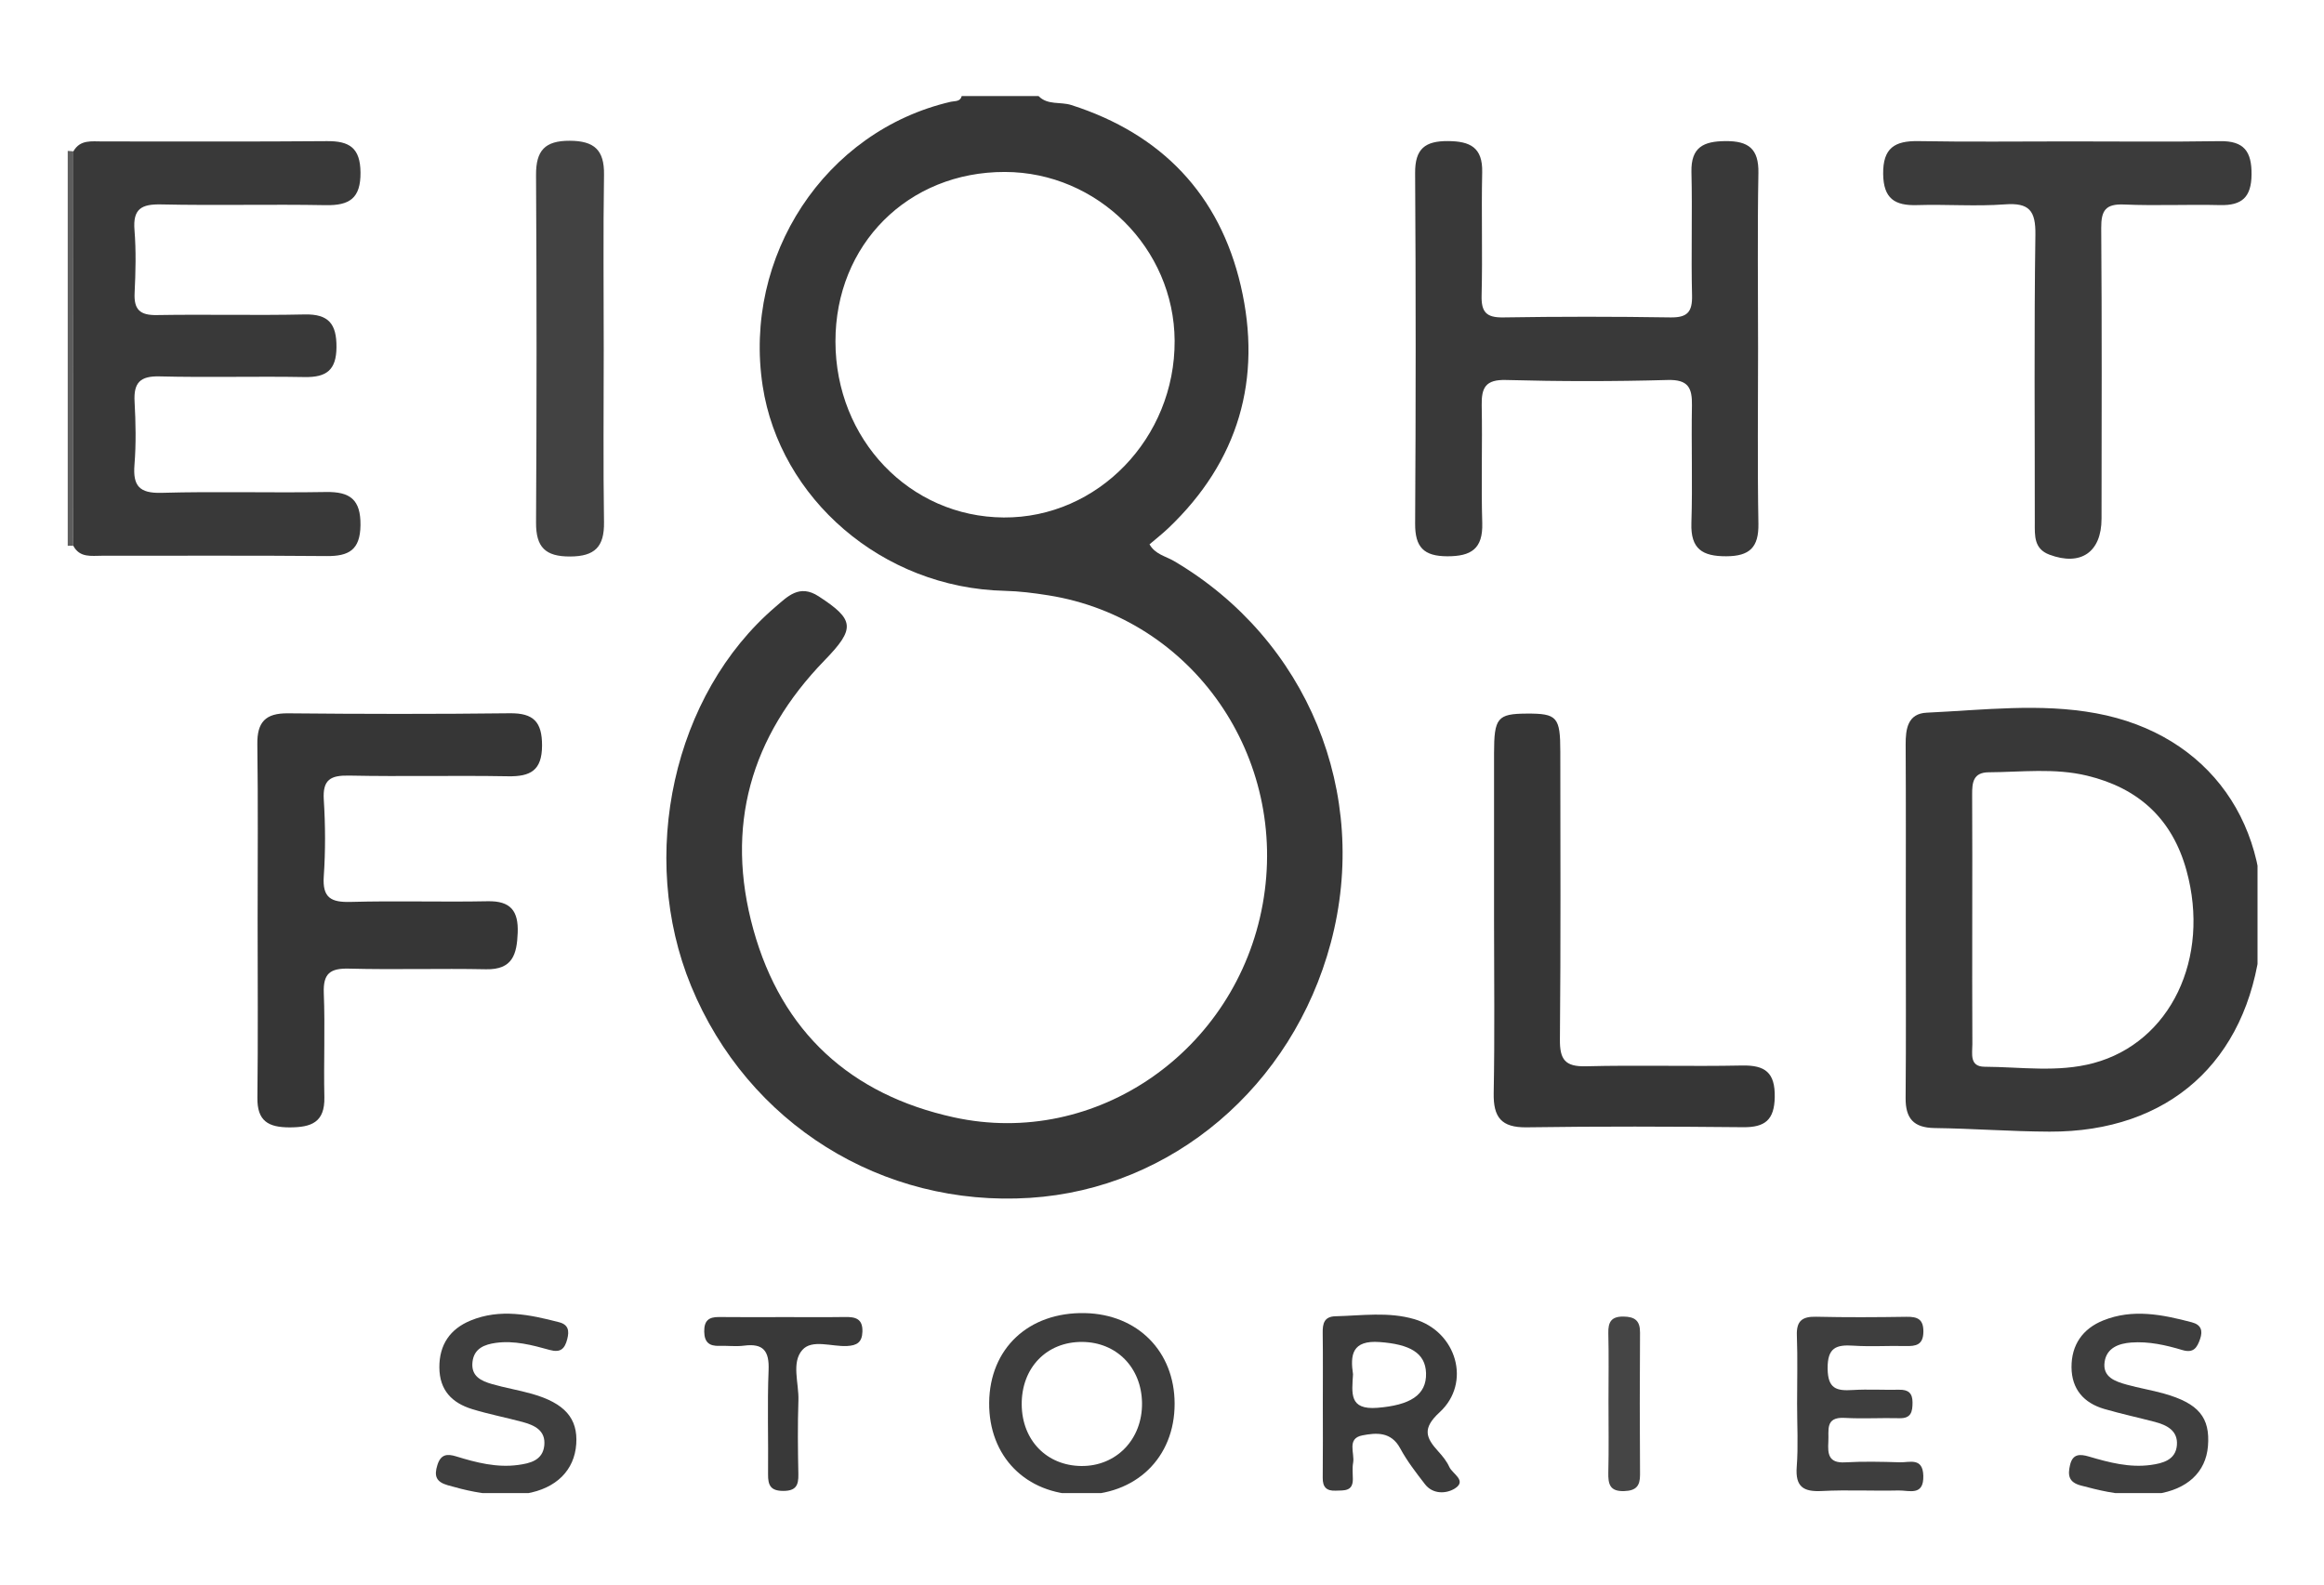 <?xml version="1.0" encoding="utf-8"?>
<!-- Generator: Adobe Illustrator 22.1.0, SVG Export Plug-In . SVG Version: 6.00 Build 0)  -->
<svg version="1.1" id="Layer_1" xmlns="http://www.w3.org/2000/svg" xmlns:xlink="http://www.w3.org/1999/xlink" x="0px" y="0px"
	 viewBox="0 0 374 255" enable-background="new 0 0 374 255" xml:space="preserve">
<g opacity="0.8" enable-background="new    ">
	<g>
		<defs>
			<rect id="SVGID_1_" x="10" y="14.704" width="358" height="225.962"/>
		</defs>
		<clipPath id="SVGID_2_">
			<use xlink:href="#SVGID_1_"  overflow="visible"/>
		</clipPath>
		<g clip-path="url(#SVGID_2_)">
			<defs>
				<rect id="SVGID_3_" x="10.543" y="14.83" width="353.066" height="225.452"/>
			</defs>
			<clipPath id="SVGID_4_">
				<use xlink:href="#SVGID_3_"  overflow="visible"/>
			</clipPath>
			<g clip-path="url(#SVGID_4_)">
				<defs>
					<rect id="SVGID_5_" x="10.236" y="14.83" width="353.066" height="225.452"/>
				</defs>
				<clipPath id="SVGID_6_">
					<use xlink:href="#SVGID_5_"  overflow="visible"/>
				</clipPath>
				<g clip-path="url(#SVGID_6_)">
					<path fill="#050505" d="M167.13,15.456c1.461,1.505,3.522,0.886,5.272,1.446c14.543,4.649,23.87,14.42,27.279,29.104
						c3.471,14.952-0.347,28.237-11.68,39.007c-0.941,0.894-1.97,1.695-3.012,2.586c0.914,1.616,2.623,1.914,3.938,2.687
						c21.453,12.612,31.653,37.375,25.237,61.434c-6.167,23.125-25.568,39.578-48.401,41.047
						c-23.837,1.533-45.421-11.953-54.537-34.075c-8.635-20.956-2.872-46.989,13.566-61.033c1.961-1.675,3.855-3.706,6.943-1.701
						c5.8,3.765,5.949,5.171,0.969,10.302c-11.922,12.284-16.068,26.738-11.464,43.332c4.588,16.535,15.689,26.58,32.251,30.213
						c22.933,5.03,45.455-10.708,49.713-34.298c4.266-23.631-11.25-46.014-34.49-49.703c-2.317-0.368-4.667-0.669-7.008-0.723
						c-19.826-0.456-36.202-14.94-38.969-32.957c-3.202-20.85,9.984-41.047,30.275-45.748c0.673-0.156,1.508,0.032,1.758-0.919
						C158.892,15.456,163.011,15.456,167.13,15.456z M161.718,27.672c-15.59-0.032-27.286,11.674-27.269,27.291
						c0.017,15.749,11.938,28.214,27.078,28.313c15.134,0.1,27.589-12.783,27.506-28.451
						C188.954,39.964,176.62,27.702,161.718,27.672z"/>
					<path fill="#353535" d="M10.899,24.282c0.304,0.024,0.609,0.047,0.913,0.071c-0.008,21.155-0.016,42.311-0.024,63.466
						c-0.296,0.005-0.593,0.01-0.889,0.015C10.899,66.65,10.899,45.466,10.899,24.282z"/>
					<path fill="#060606" d="M306.699,148.047c-0.001-9.396,0.034-18.793-0.023-28.189c-0.016-2.578,0.335-5.028,3.403-5.17
						c9.08-0.42,18.243-1.566,27.242,0.098c18.27,3.378,28.632,18.14,26.481,37.027c-2.167,19.038-14.8,30.368-33.973,30.298
						c-6.162-0.022-12.321-0.502-18.484-0.579c-3.396-0.043-4.704-1.55-4.675-4.857C306.754,167.133,306.699,157.59,306.699,148.047
						z M317.393,147.725c0,6.763-0.024,13.526,0.018,20.288c0.009,1.515-0.518,3.641,1.963,3.654
						c5.856,0.031,11.776,0.963,17.555-0.592c12.367-3.33,18.84-16.862,14.938-31.008c-2.286-8.289-7.717-13.252-16.003-15.242
						c-5.237-1.258-10.533-0.577-15.812-0.544c-2.52,0.016-2.688,1.654-2.676,3.596C317.419,134.494,317.393,141.11,317.393,147.725
						z"/>
					<path fill="#070707" d="M282.925,56.052c0,9.406-0.112,18.814,0.054,28.217c0.067,3.814-1.397,5.236-5.177,5.249
						c-3.835,0.013-5.74-1.166-5.607-5.322c0.203-6.313-0.028-12.639,0.088-18.956c0.052-2.849-0.614-4.182-3.917-4.09
						c-8.664,0.243-17.344,0.239-26.009,0.001c-3.284-0.09-3.962,1.221-3.906,4.077c0.123,6.317-0.099,12.642,0.086,18.957
						c0.122,4.132-1.781,5.344-5.622,5.335c-3.792-0.008-5.201-1.463-5.178-5.256c0.112-18.811,0.117-37.624-0.002-56.435
						c-0.025-3.907,1.62-5.151,5.297-5.126c3.548,0.024,5.582,1.01,5.496,5.001c-0.144,6.61,0.072,13.229-0.094,19.838
						c-0.067,2.687,0.758,3.583,3.487,3.539c8.963-0.145,17.93-0.143,26.893-0.001c2.73,0.043,3.553-0.871,3.486-3.551
						c-0.163-6.609,0.063-13.228-0.096-19.838c-0.097-4.023,1.96-4.961,5.491-4.985c3.676-0.026,5.357,1.216,5.284,5.132
						C282.808,37.238,282.925,46.646,282.925,56.052z"/>
					<path fill="#070707" d="M11.788,87.819c0.008-21.155,0.016-42.311,0.024-63.466c1.08-1.923,2.952-1.589,4.669-1.591
						c12.044-0.016,24.089,0.057,36.133-0.049c3.616-0.032,5.365,1.082,5.401,5.039c0.038,4.167-1.77,5.336-5.614,5.264
						c-8.81-0.164-17.628,0.075-26.437-0.119c-3.182-0.07-4.6,0.689-4.321,4.128c0.272,3.356,0.182,6.758,0.019,10.128
						c-0.13,2.693,0.887,3.596,3.574,3.55c7.929-0.136,15.865,0.074,23.793-0.1c3.89-0.086,5.145,1.556,5.12,5.274
						c-0.025,3.702-1.636,4.864-5.123,4.801c-7.782-0.141-15.572,0.09-23.352-0.107c-3.151-0.08-4.181,1.044-4.016,4.066
						c0.184,3.368,0.256,6.772-0.016,10.128c-0.277,3.425,0.77,4.646,4.374,4.544c8.806-0.251,17.626,0.025,26.436-0.131
						c3.877-0.069,5.606,1.207,5.56,5.332c-0.044,3.992-1.867,5.009-5.454,4.976c-12.043-0.112-24.088-0.036-36.133-0.052
						C14.713,89.432,12.831,89.8,11.788,87.819z"/>
					<path fill="#040404" d="M41.459,147.995c-0.002-9.407,0.086-18.815-0.046-28.22c-0.05-3.577,1.31-5.018,4.924-4.983
						c11.905,0.115,23.812,0.134,35.716-0.009c3.825-0.046,5.191,1.413,5.179,5.206c-0.013,4.002-1.87,4.998-5.47,4.934
						c-8.522-0.151-17.051,0.064-25.573-0.11c-2.973-0.061-4.285,0.63-4.081,3.874c0.259,4.099,0.278,8.242-0.003,12.338
						c-0.238,3.46,1.17,4.205,4.336,4.117c7.343-0.205,14.699,0.04,22.045-0.108c3.703-0.075,4.962,1.571,4.827,5.073
						c-0.133,3.44-0.797,5.962-5.094,5.874c-7.346-0.15-14.701,0.089-22.045-0.103c-3.036-0.079-4.191,0.771-4.065,3.939
						c0.222,5.576-0.034,11.17,0.092,16.753c0.092,4.056-2.103,4.857-5.601,4.855c-3.435-0.002-5.221-1.026-5.176-4.769
						C41.536,167.104,41.46,157.549,41.459,147.995z"/>
					<path fill="#0A0A0A" d="M332.991,22.755c8.089,0,16.18,0.09,24.267-0.039c3.871-0.062,5.118,1.657,5.083,5.37
						c-0.035,3.657-1.553,5.006-5.07,4.919c-5.145-0.128-10.302,0.13-15.44-0.094c-2.986-0.13-3.704,0.964-3.682,3.79
						c0.118,15.589,0.066,31.18,0.05,46.77c-0.005,5.396-3.342,7.675-8.386,5.789c-2.503-0.936-2.356-3.05-2.355-5.144
						c0.012-15.443-0.124-30.888,0.097-46.328c0.056-3.885-0.981-5.192-4.915-4.899c-4.68,0.349-9.41-0.031-14.112,0.118
						c-3.608,0.114-5.424-1.051-5.471-5.012c-0.05-4.178,1.858-5.353,5.667-5.285C316.811,22.855,324.902,22.755,332.991,22.755z"/>
					<path fill="#040404" d="M240.436,148.105c0-8.966-0.004-17.931,0.001-26.897c0.003-5.687,0.549-6.345,5.239-6.372
						c4.914-0.028,5.422,0.533,5.424,6.136c0.006,15.433,0.083,30.866-0.064,46.298c-0.031,3.22,0.809,4.408,4.182,4.322
						c8.372-0.213,16.756,0.048,25.13-0.124c3.733-0.077,5.326,1.146,5.262,5.068c-0.06,3.68-1.564,4.895-5.076,4.861
						c-11.61-0.111-23.224-0.155-34.833,0.018c-4.111,0.061-5.395-1.619-5.321-5.532
						C240.555,166.627,240.437,157.365,240.436,148.105z"/>
					<path fill="#131313" d="M97.158,56.304c0,9.246-0.096,18.493,0.045,27.736c0.06,3.946-1.47,5.504-5.464,5.516
						c-3.988,0.012-5.496-1.502-5.474-5.472c0.107-18.637,0.108-37.276-0.001-55.913c-0.023-3.946,1.421-5.535,5.431-5.519
						c3.944,0.016,5.571,1.484,5.509,5.477C97.058,37.518,97.158,46.912,97.158,56.304z"/>
					<path fill="#0C0C0C" d="M173.788,240.55c-8.703-0.115-14.679-6.178-14.601-14.816c0.078-8.74,6.358-14.613,15.418-14.42
						c8.482,0.181,14.414,6.173,14.426,14.574C189.044,234.617,182.752,240.669,173.788,240.55z M183.785,225.776
						c-0.073-5.688-4.09-9.788-9.628-9.825c-5.737-0.039-9.794,4.176-9.733,10.111c0.059,5.719,4.023,9.796,9.581,9.856
						C179.649,235.979,183.86,231.611,183.785,225.776z"/>
					<path fill="#0E0E0E" d="M289.205,225.927c0-3.672,0.101-7.348-0.037-11.014c-0.088-2.348,0.867-3.069,3.11-3.016
						c4.844,0.114,9.694,0.084,14.54,0.01c1.775-0.027,2.738,0.389,2.711,2.421c-0.028,2.115-1.195,2.327-2.862,2.285
						c-2.789-0.07-5.59,0.125-8.369-0.059c-2.796-0.185-4.215,0.295-4.178,3.7c0.036,3.267,1.463,3.593,4.029,3.436
						c2.488-0.152,4.993,0.009,7.488-0.046c1.467-0.032,2.147,0.547,2.146,2.044c-0.001,1.477-0.206,2.589-2.109,2.539
						c-2.936-0.077-5.882,0.113-8.81-0.052c-3.204-0.181-2.518,2.001-2.628,3.828c-0.118,1.964,0.02,3.48,2.683,3.327
						c2.928-0.168,5.875-0.098,8.81-0.01c1.57,0.047,3.703-0.838,3.789,2.157c0.096,3.351-2.309,2.339-3.979,2.379
						c-4.11,0.097-8.233-0.127-12.334,0.086c-2.975,0.154-4.303-0.663-4.059-3.882C289.403,232.698,289.205,229.305,289.205,225.927
						z"/>
					<path fill="#0A0A0A" d="M212.881,225.925c-0.001-3.816,0.034-7.633-0.019-11.448c-0.021-1.507,0.25-2.612,2.056-2.656
						c4.243-0.105,8.515-0.756,12.696,0.467c6.773,1.981,9.241,10.232,4.055,14.992c-2.83,2.598-2.201,4.093-0.21,6.285
						c0.686,0.755,1.364,1.585,1.776,2.502c0.505,1.123,2.894,2.209,0.888,3.474c-1.304,0.822-3.492,1.005-4.806-0.697
						c-1.43-1.852-2.886-3.729-3.99-5.778c-1.461-2.712-3.868-2.509-6.096-2.073c-2.541,0.497-1.191,2.86-1.473,4.411
						c-0.155,0.853-0.045,1.756-0.044,2.636c0.002,2.014-1.446,1.788-2.77,1.846c-1.492,0.065-2.094-0.591-2.078-2.072
						C212.91,233.851,212.882,229.888,212.881,225.925z M217.74,221.157c-0.167,3.024-0.698,5.769,3.936,5.396
						c5.164-0.416,7.933-1.998,7.816-5.595c-0.106-3.255-2.626-4.633-7.457-4.987C217.55,215.641,217.284,218.073,217.74,221.157z"
						/>
					<path fill="#0E0E0E" d="M81.25,240.573c-3.511-0.069-6.349-0.747-9.186-1.558c-1.879-0.536-2.235-1.481-1.675-3.256
						c0.549-1.741,1.566-1.839,3.037-1.384c3.239,1.001,6.533,1.839,9.953,1.375c1.903-0.258,3.965-0.729,4.212-3.135
						c0.249-2.429-1.586-3.267-3.521-3.787c-2.688-0.722-5.432-1.249-8.089-2.065c-3.234-0.993-5.255-3.033-5.275-6.702
						c-0.02-3.696,1.746-6.195,5.013-7.548c4.75-1.966,9.529-0.96,14.264,0.27c1.498,0.389,1.65,1.384,1.303,2.719
						c-0.4,1.541-1.068,2.228-2.819,1.74c-2.824-0.786-5.71-1.552-8.677-1.137c-1.775,0.248-3.51,0.861-3.755,3.077
						c-0.256,2.317,1.422,3.054,3.161,3.556c2.111,0.609,4.295,0.966,6.409,1.567c5.284,1.503,7.412,3.96,7.13,8.074
						c-0.29,4.224-3.207,7.153-8.074,7.976C83.366,240.576,82.026,240.529,81.25,240.573z"/>
					<path fill="#0E0E0E" d="M343.992,240.571c-3.447-0.05-6.279-0.762-9.128-1.517c-1.989-0.527-2.108-1.686-1.731-3.304
						c0.425-1.823,1.611-1.773,3.04-1.352c3.25,0.959,6.539,1.822,9.962,1.35c1.919-0.265,3.992-0.796,4.191-3.167
						c0.197-2.344-1.605-3.253-3.567-3.766c-2.693-0.703-5.416-1.294-8.088-2.067c-3.326-0.962-5.281-3.194-5.303-6.722
						c-0.023-3.601,1.796-6.203,5.102-7.534c4.761-1.917,9.539-0.947,14.273,0.304c1.455,0.384,1.791,1.315,1.319,2.68
						c-0.476,1.379-1.04,2.325-2.845,1.784c-2.671-0.8-5.416-1.423-8.237-1.213c-2.012,0.15-3.945,0.861-4.281,3.091
						c-0.372,2.47,1.677,3.164,3.551,3.687c1.977,0.551,4.015,0.881,5.991,1.437c5.587,1.574,7.458,3.85,7.083,8.466
						c-0.339,4.173-3.328,6.976-8.289,7.688C345.873,240.582,344.685,240.54,343.992,240.571z"/>
					<path fill="#070707" d="M126.279,211.955c3.234-0.001,6.47,0.034,9.703-0.016c1.683-0.026,2.877,0.265,2.806,2.368
						c-0.058,1.727-0.9,2.221-2.489,2.302c-2.451,0.125-5.62-1.137-7.179,0.633c-1.798,2.042-0.538,5.348-0.631,8.097
						c-0.134,3.965-0.091,7.939-0.009,11.907c0.037,1.785-0.391,2.68-2.432,2.678c-2.037-0.001-2.464-0.902-2.444-2.679
						c0.063-5.586-0.139-11.18,0.085-16.758c0.124-3.081-0.842-4.342-3.953-3.937c-1.301,0.169-2.644-0.01-3.966,0.035
						c-1.624,0.055-2.415-0.567-2.439-2.304c-0.024-1.73,0.713-2.358,2.362-2.338C119.222,211.987,122.75,211.957,126.279,211.955z"
						/>
					<path fill="#161616" d="M258.853,225.534c0-3.662,0.063-7.326-0.027-10.986c-0.045-1.81,0.489-2.708,2.454-2.678
						c1.817,0.028,2.662,0.656,2.649,2.575c-0.054,7.617-0.053,15.234,0.001,22.851c0.013,1.846-0.643,2.594-2.547,2.66
						c-2.318,0.079-2.601-1.117-2.557-2.998C258.917,233.153,258.853,229.343,258.853,225.534z"/>
				</g>
			</g>
		</g>
	</g>
</g>
</svg>
